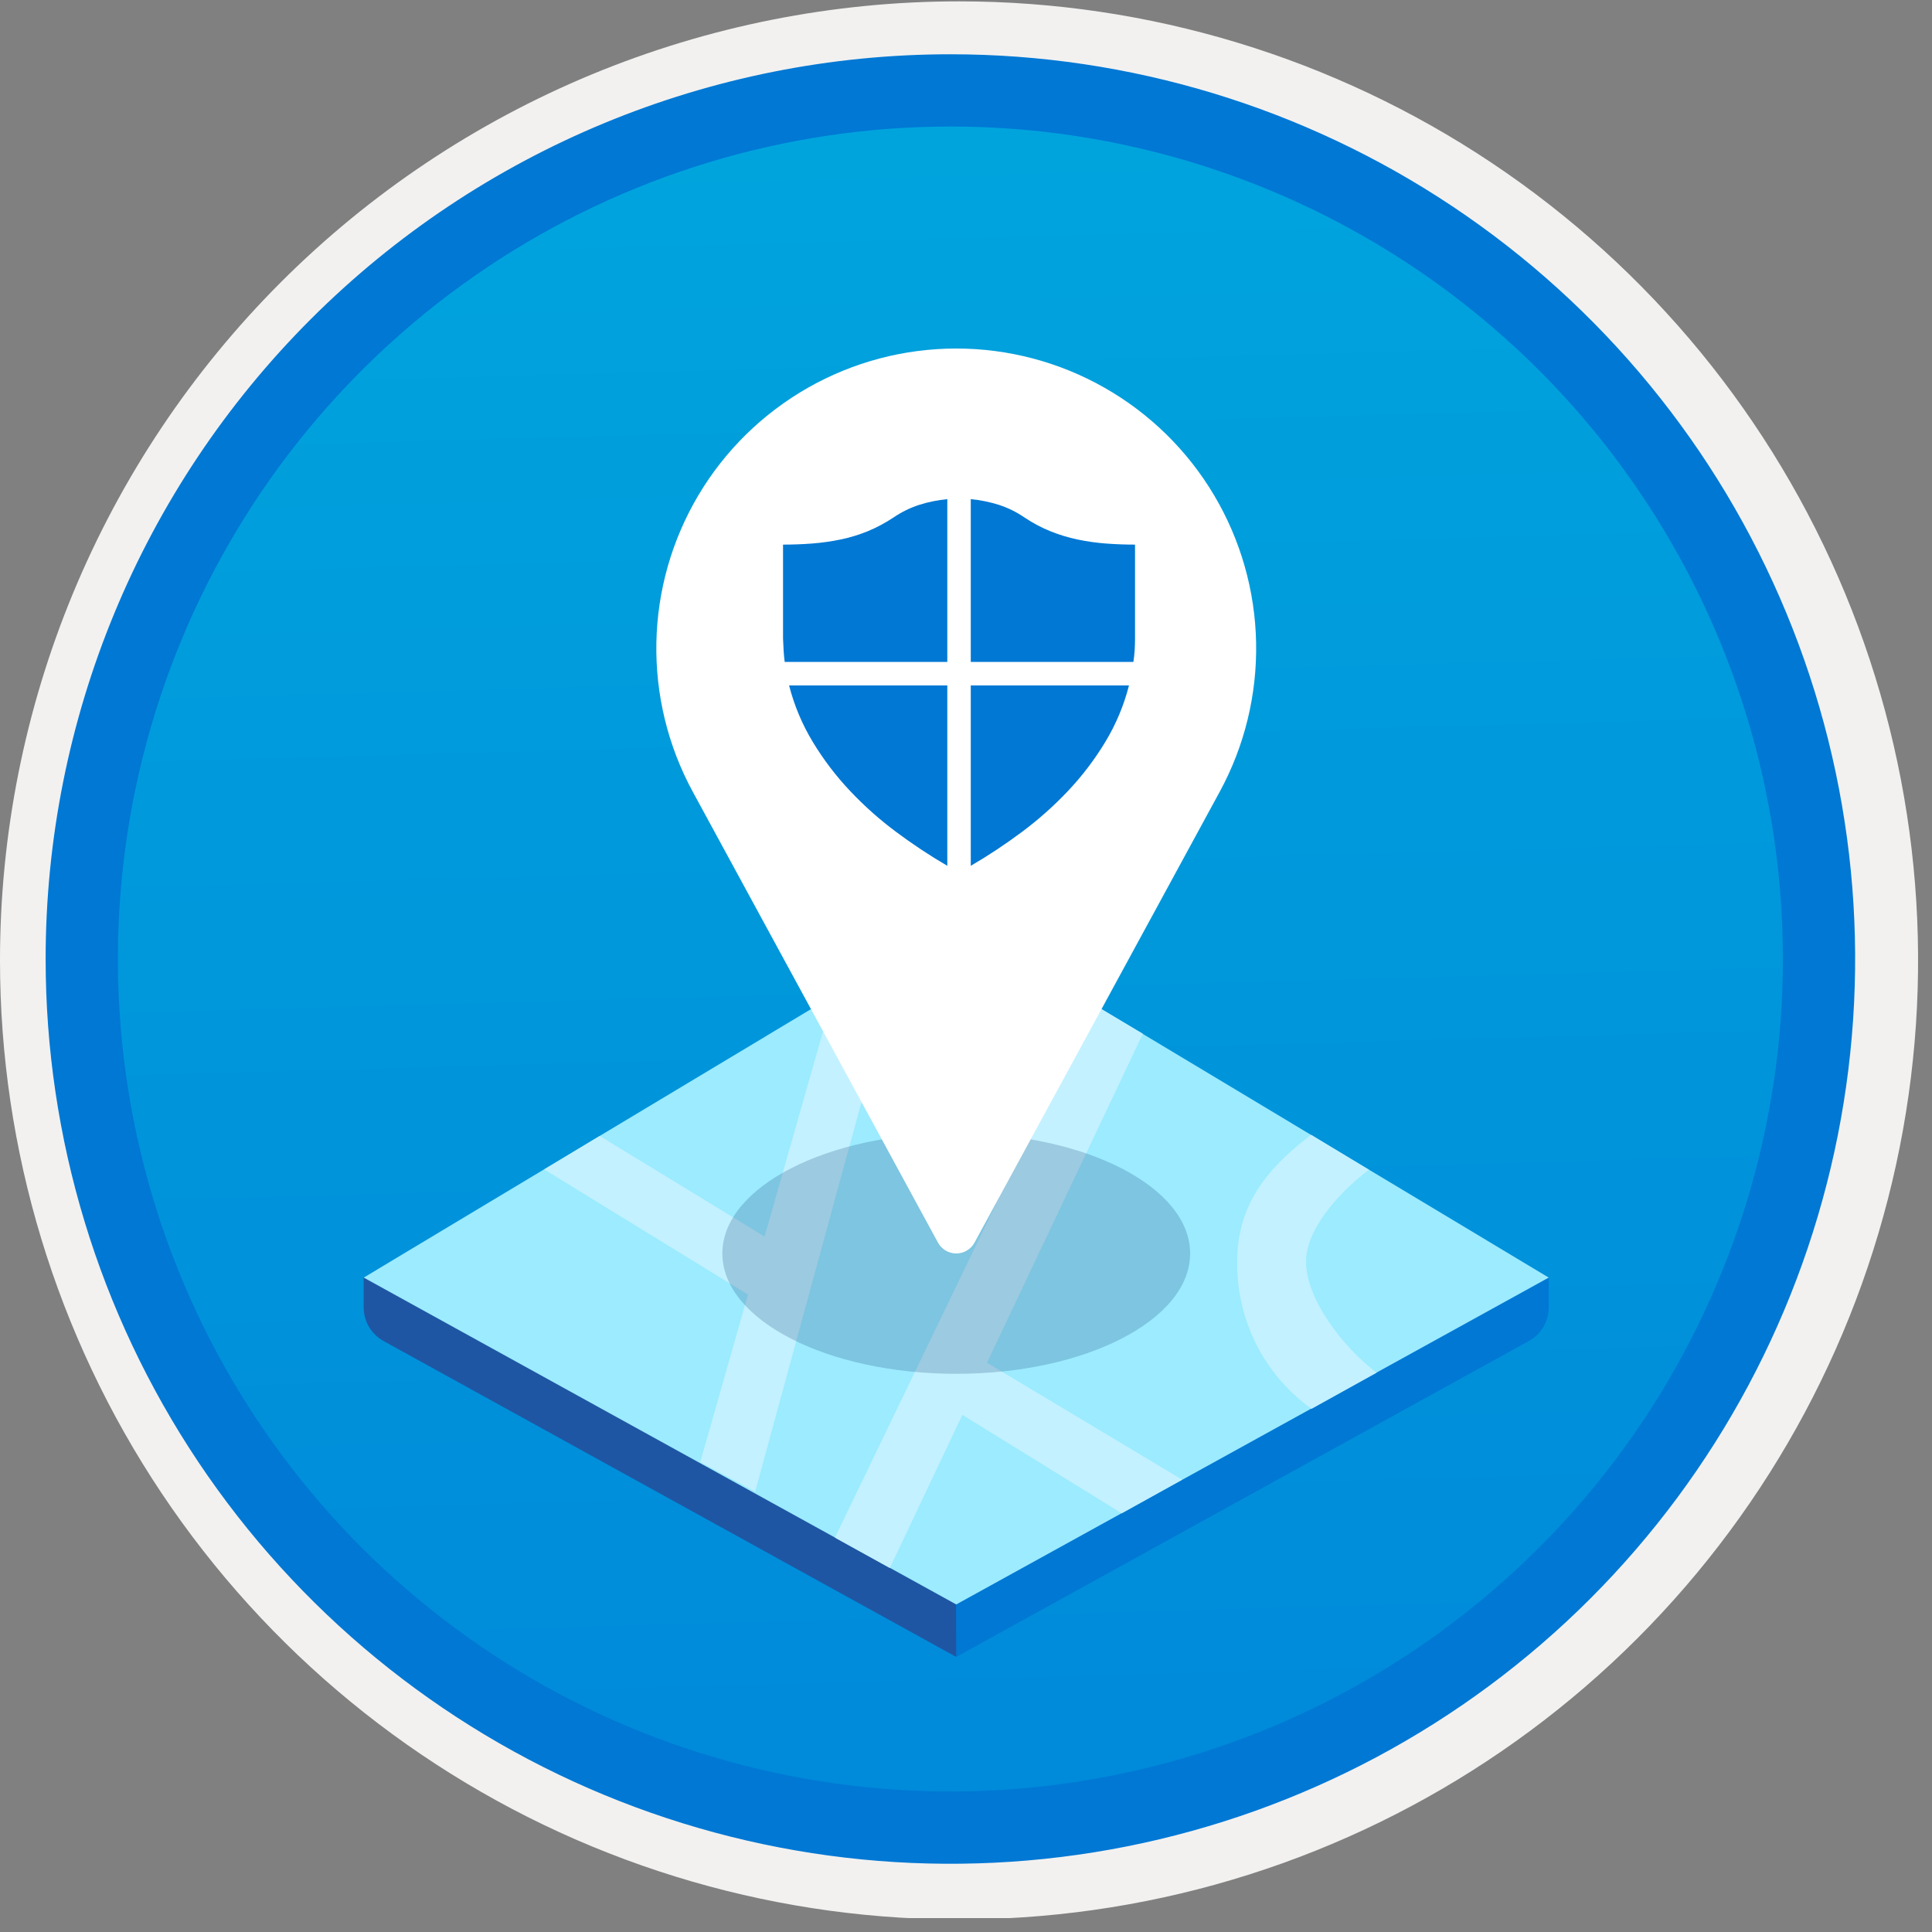 <svg width="100" height="100" viewBox="0 0 100 100" fill="none" xmlns="http://www.w3.org/2000/svg">
<rect x="0" y="0" width="100" height="100" fill="#808080" stroke="none"/>
<g clip-path="url(#clip0)">
<path d="M49.193 96.448C39.934 96.448 30.884 93.703 23.186 88.559C15.489 83.416 9.489 76.105 5.946 67.552C2.403 58.998 1.476 49.586 3.282 40.506C5.088 31.426 9.546 23.085 16.093 16.538C22.639 9.992 30.98 5.534 40.06 3.728C49.141 1.921 58.553 2.848 67.106 6.391C75.659 9.934 82.97 15.934 88.114 23.632C93.257 31.33 96.003 40.38 96.003 49.638C96.003 55.785 94.793 61.873 92.44 67.552C90.088 73.231 86.64 78.392 82.293 82.739C77.946 87.086 72.786 90.534 67.106 92.886C61.427 95.238 55.34 96.449 49.193 96.448V96.448Z" fill="url(#paint0_linear)"/>
<path fill-rule="evenodd" clip-rule="evenodd" d="M95.54 49.71C95.54 58.788 92.848 67.663 87.805 75.211C82.761 82.759 75.593 88.642 67.205 92.116C58.818 95.59 49.589 96.499 40.686 94.728C31.782 92.957 23.603 88.586 17.184 82.166C10.765 75.747 6.393 67.569 4.622 58.665C2.851 49.761 3.76 40.532 7.234 32.145C10.708 23.758 16.591 16.589 24.14 11.546C31.688 6.502 40.562 3.81 49.64 3.81C55.668 3.81 61.637 4.998 67.205 7.304C72.774 9.611 77.834 12.992 82.097 17.254C86.359 21.516 89.74 26.576 92.046 32.145C94.353 37.714 95.54 43.683 95.54 49.71V49.71ZM49.64 0.07C59.458 0.07 69.055 2.982 77.219 8.436C85.382 13.891 91.745 21.643 95.502 30.714C99.259 39.784 100.242 49.765 98.326 59.395C96.411 69.024 91.683 77.869 84.741 84.811C77.799 91.753 68.954 96.481 59.325 98.397C49.695 100.312 39.714 99.329 30.644 95.572C21.573 91.815 13.821 85.452 8.366 77.289C2.912 69.126 0 59.528 0 49.71C-0.001 43.191 1.283 36.736 3.777 30.713C6.272 24.69 9.928 19.217 14.538 14.608C19.147 9.998 24.62 6.342 30.643 3.847C36.666 1.353 43.121 0.07 49.64 0.07V0.07Z" fill="#F2F1F0"/>
<path fill-rule="evenodd" clip-rule="evenodd" d="M92.282 49.639C92.282 58.161 89.755 66.492 85.02 73.578C80.285 80.664 73.556 86.187 65.682 89.449C57.808 92.71 49.144 93.563 40.786 91.901C32.427 90.238 24.749 86.134 18.723 80.108C12.697 74.082 8.593 66.404 6.93 58.045C5.267 49.686 6.121 41.023 9.382 33.149C12.643 25.275 18.166 18.545 25.253 13.811C32.339 9.076 40.67 6.549 49.192 6.549C54.851 6.548 60.454 7.663 65.682 9.828C70.91 11.993 75.661 15.167 79.662 19.169C83.663 23.17 86.837 27.92 89.003 33.148C91.168 38.377 92.282 43.98 92.282 49.639V49.639ZM49.192 2.809C58.454 2.809 67.508 5.555 75.209 10.701C82.911 15.847 88.913 23.16 92.457 31.718C96.002 40.275 96.929 49.691 95.122 58.775C93.315 67.859 88.855 76.203 82.306 82.752C75.757 89.302 67.412 93.762 58.328 95.569C49.244 97.376 39.828 96.448 31.271 92.904C22.714 89.359 15.4 83.357 10.254 75.656C5.109 67.955 2.362 58.901 2.362 49.639C2.363 37.219 7.297 25.308 16.08 16.526C24.862 7.744 36.772 2.81 49.192 2.809V2.809Z" fill="#0078D4"/>
<path d="M18.827 67.666V66.133L80.162 66.133V67.666C80.162 68.022 80.067 68.372 79.886 68.679C79.705 68.985 79.445 69.237 79.133 69.409L49.495 85.76L19.856 69.409C19.544 69.237 19.285 68.985 19.104 68.679C18.923 68.372 18.827 68.022 18.827 67.666V67.666Z" fill="#0078D4"/>
<path d="M18.827 67.666V66.133H49.424L49.495 85.76L19.856 69.409C19.544 69.237 19.285 68.985 19.104 68.679C18.923 68.372 18.827 68.022 18.827 67.666V67.666Z" fill="#1F56A3"/>
<path d="M18.827 66.128L49.495 47.719L80.163 66.128L49.495 83.046L18.827 66.128Z" fill="#9CEBFF"/>
<path d="M46.674 49.414L39.087 77.204L36.245 75.674L43.123 51.548L46.674 49.414Z" fill="#C3F1FF"/>
<path d="M59.153 53.507L46.057 81.161L43.215 79.588L56.547 51.953L59.153 53.507Z" fill="#C3F1FF"/>
<path d="M58.06 78.329L48.814 72.616L50.556 70.215L61.189 76.587L58.06 78.329Z" fill="#C3F1FF"/>
<path d="M40.164 67.9L28.166 60.528L31.043 58.797L41.96 65.458L40.164 67.9Z" fill="#C3F1FF"/>
<path d="M71.249 71.052L67.885 72.921C66.676 72.056 65.695 70.91 65.025 69.583C64.356 68.255 64.017 66.785 64.039 65.299C64.039 62.575 65.344 60.641 67.863 58.738L70.855 60.548C69.144 61.84 67.6 63.717 67.6 65.299C67.6 67.183 69.394 69.618 71.249 71.052Z" fill="#C3F1FF"/>
<path opacity="0.2" d="M49.495 71.108C56.181 71.108 61.6 68.32 61.6 64.88C61.6 61.441 56.181 58.652 49.495 58.652C42.809 58.652 37.389 61.441 37.389 64.88C37.389 68.32 42.809 71.108 49.495 71.108Z" fill="#003067"/>
<path d="M49.495 18.039C46.804 18.039 44.158 18.739 41.819 20.07C39.48 21.401 37.526 23.317 36.151 25.63C34.776 27.944 34.026 30.575 33.974 33.266C33.923 35.957 34.572 38.615 35.857 40.98L48.549 64.317C48.642 64.487 48.779 64.629 48.945 64.728C49.111 64.827 49.302 64.879 49.495 64.879C49.689 64.879 49.879 64.827 50.045 64.728C50.212 64.629 50.349 64.487 50.441 64.317L63.133 40.98C64.419 38.615 65.068 35.957 65.016 33.266C64.965 30.575 64.215 27.944 62.839 25.63C61.464 23.317 59.511 21.401 57.171 20.07C54.832 18.739 52.187 18.039 49.495 18.039ZM49.495 40.109C48.186 40.109 46.907 39.721 45.818 38.994C44.73 38.267 43.882 37.233 43.381 36.024C42.88 34.815 42.749 33.484 43.004 32.2C43.259 30.916 43.89 29.737 44.815 28.811C45.741 27.886 46.92 27.255 48.204 27C49.488 26.745 50.818 26.876 52.028 27.377C53.237 27.878 54.271 28.726 54.998 29.814C55.725 30.902 56.113 32.182 56.113 33.491C56.113 34.36 55.942 35.221 55.61 36.024C55.277 36.827 54.789 37.556 54.175 38.171C53.56 38.785 52.831 39.273 52.028 39.605C51.225 39.938 50.364 40.109 49.495 40.109Z" fill="white"/>
<path d="M58.749 26.334C58.279 26.334 57.819 26.317 57.374 26.283C56.963 26.251 56.555 26.193 56.152 26.108C55.779 26.03 55.413 25.919 55.06 25.776C54.712 25.634 54.38 25.458 54.068 25.249C53.512 24.869 52.904 24.57 52.264 24.363C51.667 24.174 51.053 24.049 50.43 23.989C50.368 23.984 50.307 23.98 50.247 23.98H49.033C48.972 23.98 48.911 23.984 48.85 23.989C48.227 24.049 47.612 24.174 47.015 24.363C46.384 24.567 45.785 24.858 45.236 25.229C44.914 25.445 44.571 25.63 44.213 25.779C43.864 25.921 43.502 26.031 43.133 26.107C42.725 26.192 42.312 26.25 41.897 26.283C41.45 26.317 40.995 26.334 40.53 26.334C40.038 26.334 39.566 26.529 39.217 26.878C38.869 27.226 38.674 27.698 38.674 28.191L38.675 33.107C38.682 33.329 38.693 33.551 38.705 33.764C38.72 34.008 38.742 34.251 38.773 34.494C38.805 34.748 38.983 35.692 39.045 35.938C39.353 37.143 39.836 38.296 40.479 39.361C41.097 40.384 41.823 41.338 42.643 42.208C43.455 43.067 44.339 43.853 45.286 44.559C46.188 45.232 47.127 45.853 48.099 46.42C48.383 46.585 48.705 46.672 49.033 46.672H50.247C50.575 46.672 50.897 46.585 51.181 46.42C52.153 45.853 53.092 45.231 53.993 44.558C54.941 43.853 55.825 43.067 56.636 42.209C57.456 41.339 58.182 40.384 58.801 39.361C59.444 38.296 59.927 37.143 60.234 35.938C60.298 35.692 60.462 34.784 60.498 34.551C60.539 34.291 60.567 34.032 60.583 33.773C60.599 33.532 60.606 33.29 60.606 33.049V28.191C60.606 27.698 60.41 27.226 60.062 26.878C59.714 26.53 59.242 26.334 58.749 26.334V26.334Z" fill="white"/>
<path d="M50.247 25.836C50.74 25.883 51.227 25.981 51.699 26.13C52.171 26.284 52.618 26.504 53.027 26.785C53.448 27.067 53.896 27.306 54.365 27.497C54.82 27.68 55.29 27.823 55.77 27.924C56.252 28.025 56.74 28.095 57.231 28.132C57.724 28.17 58.23 28.189 58.749 28.189V33.048C58.749 33.25 58.743 33.452 58.73 33.655C58.717 33.857 58.695 34.06 58.664 34.262H50.247V25.836ZM40.53 28.189C41.043 28.189 41.546 28.17 42.039 28.132C42.533 28.094 43.025 28.024 43.51 27.924C43.99 27.824 44.46 27.681 44.914 27.497C45.386 27.301 45.837 27.059 46.262 26.775C46.669 26.499 47.113 26.282 47.581 26.13C48.053 25.981 48.539 25.883 49.032 25.836V34.262H40.616C40.59 34.06 40.571 33.857 40.559 33.655C40.546 33.452 40.537 33.25 40.53 33.048V28.189ZM49.032 44.814C48.121 44.282 47.24 43.699 46.395 43.068C45.533 42.428 44.73 41.713 43.994 40.933C43.263 40.159 42.618 39.31 42.068 38.399C41.518 37.491 41.106 36.506 40.843 35.477H49.032L49.032 44.814ZM50.247 35.477H58.436C58.174 36.506 57.761 37.491 57.212 38.399C56.662 39.31 56.016 40.159 55.286 40.933C54.549 41.713 53.746 42.428 52.885 43.068C52.039 43.699 51.159 44.282 50.247 44.814L50.247 35.477Z" fill="#0078D4"/>
</g>
<defs>
<linearGradient id="paint0_linear" x1="47.422" y1="-15.155" x2="51.405" y2="130.613" gradientUnits="userSpaceOnUse">
<stop stop-color="#00ABDE"/>
<stop offset="1" stop-color="#007ED8"/>
</linearGradient>
<clipPath id="clip0">
<rect width="99.28" height="99.28" fill="white"/>
</clipPath>
</defs>
</svg>
